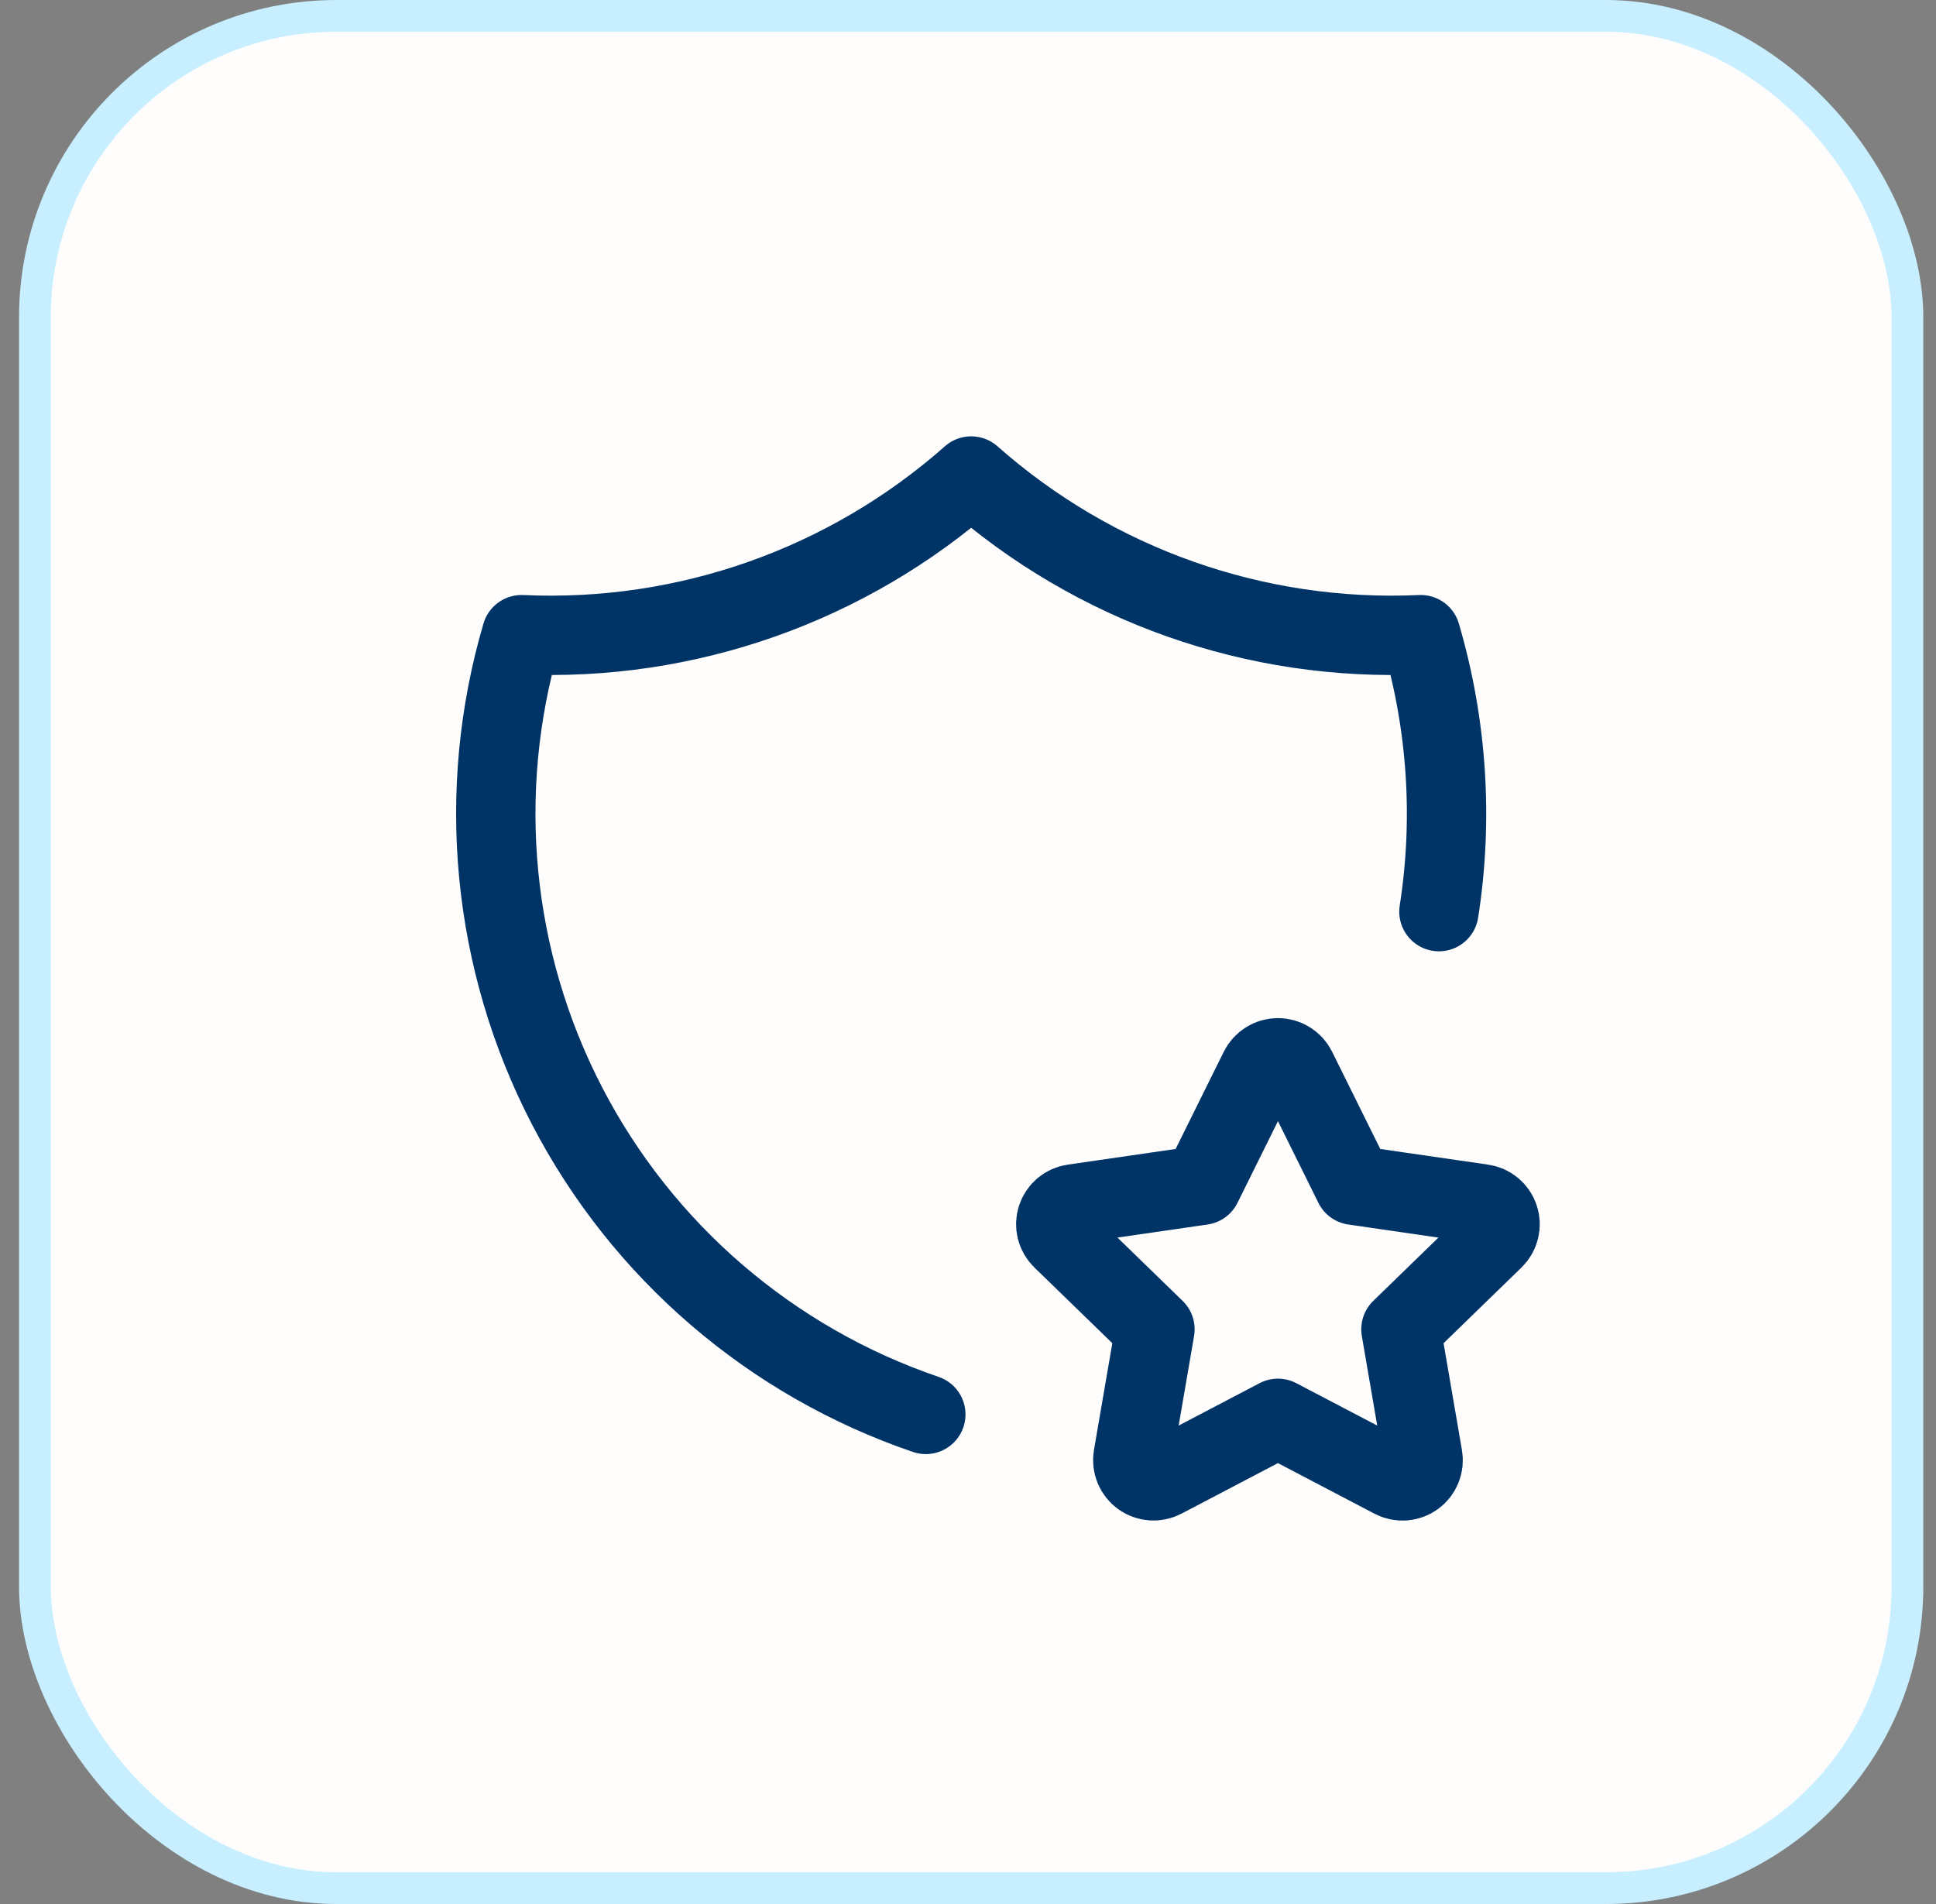 <?xml version="1.0" encoding="UTF-8"?>
<svg xmlns="http://www.w3.org/2000/svg" width="61" height="60" viewBox="0 0 61 60" fill="none">
  <rect x="0" y="0" width="61" height="60" fill="#808080" stroke="none"/>
  <rect x="1.1" y="0.5" width="59" height="59" rx="9.5" fill="#FEFDFC"></rect>
  <rect x="1.1" y="0.5" width="59" height="59" rx="9.5" stroke="#C7EFFF"></rect>
  <path d="M29.171 44.572C24.29 42.908 20.239 39.424 17.865 34.845C15.492 30.267 14.979 24.948 16.433 20C21.625 20.238 26.706 18.444 30.6 15C34.493 18.444 39.574 20.238 44.766 20C45.606 22.86 45.79 25.842 45.338 28.728M40.266 44.695L36.646 46.592C36.539 46.648 36.418 46.672 36.297 46.664C36.176 46.655 36.06 46.613 35.962 46.542C35.864 46.471 35.787 46.374 35.741 46.262C35.695 46.15 35.68 46.028 35.7 45.908L36.391 41.89L33.463 39.045C33.375 38.961 33.314 38.853 33.284 38.735C33.255 38.617 33.259 38.493 33.297 38.378C33.335 38.262 33.404 38.16 33.498 38.081C33.591 38.004 33.704 37.953 33.825 37.937L37.871 37.35L39.681 33.695C39.735 33.586 39.819 33.495 39.922 33.431C40.025 33.366 40.145 33.333 40.266 33.333C40.388 33.333 40.507 33.366 40.61 33.431C40.714 33.495 40.797 33.586 40.851 33.695L42.661 37.35L46.708 37.937C46.828 37.954 46.941 38.004 47.034 38.083C47.127 38.161 47.196 38.263 47.233 38.378C47.271 38.494 47.276 38.617 47.246 38.735C47.218 38.853 47.156 38.96 47.069 39.045L44.141 41.89L44.831 45.907C44.852 46.026 44.839 46.15 44.793 46.262C44.747 46.375 44.671 46.472 44.572 46.544C44.474 46.615 44.357 46.657 44.236 46.666C44.115 46.674 43.994 46.649 43.886 46.592L40.266 44.695Z" stroke="#003366" stroke-width="2.5" stroke-linecap="round" stroke-linejoin="round"></path>
</svg>

